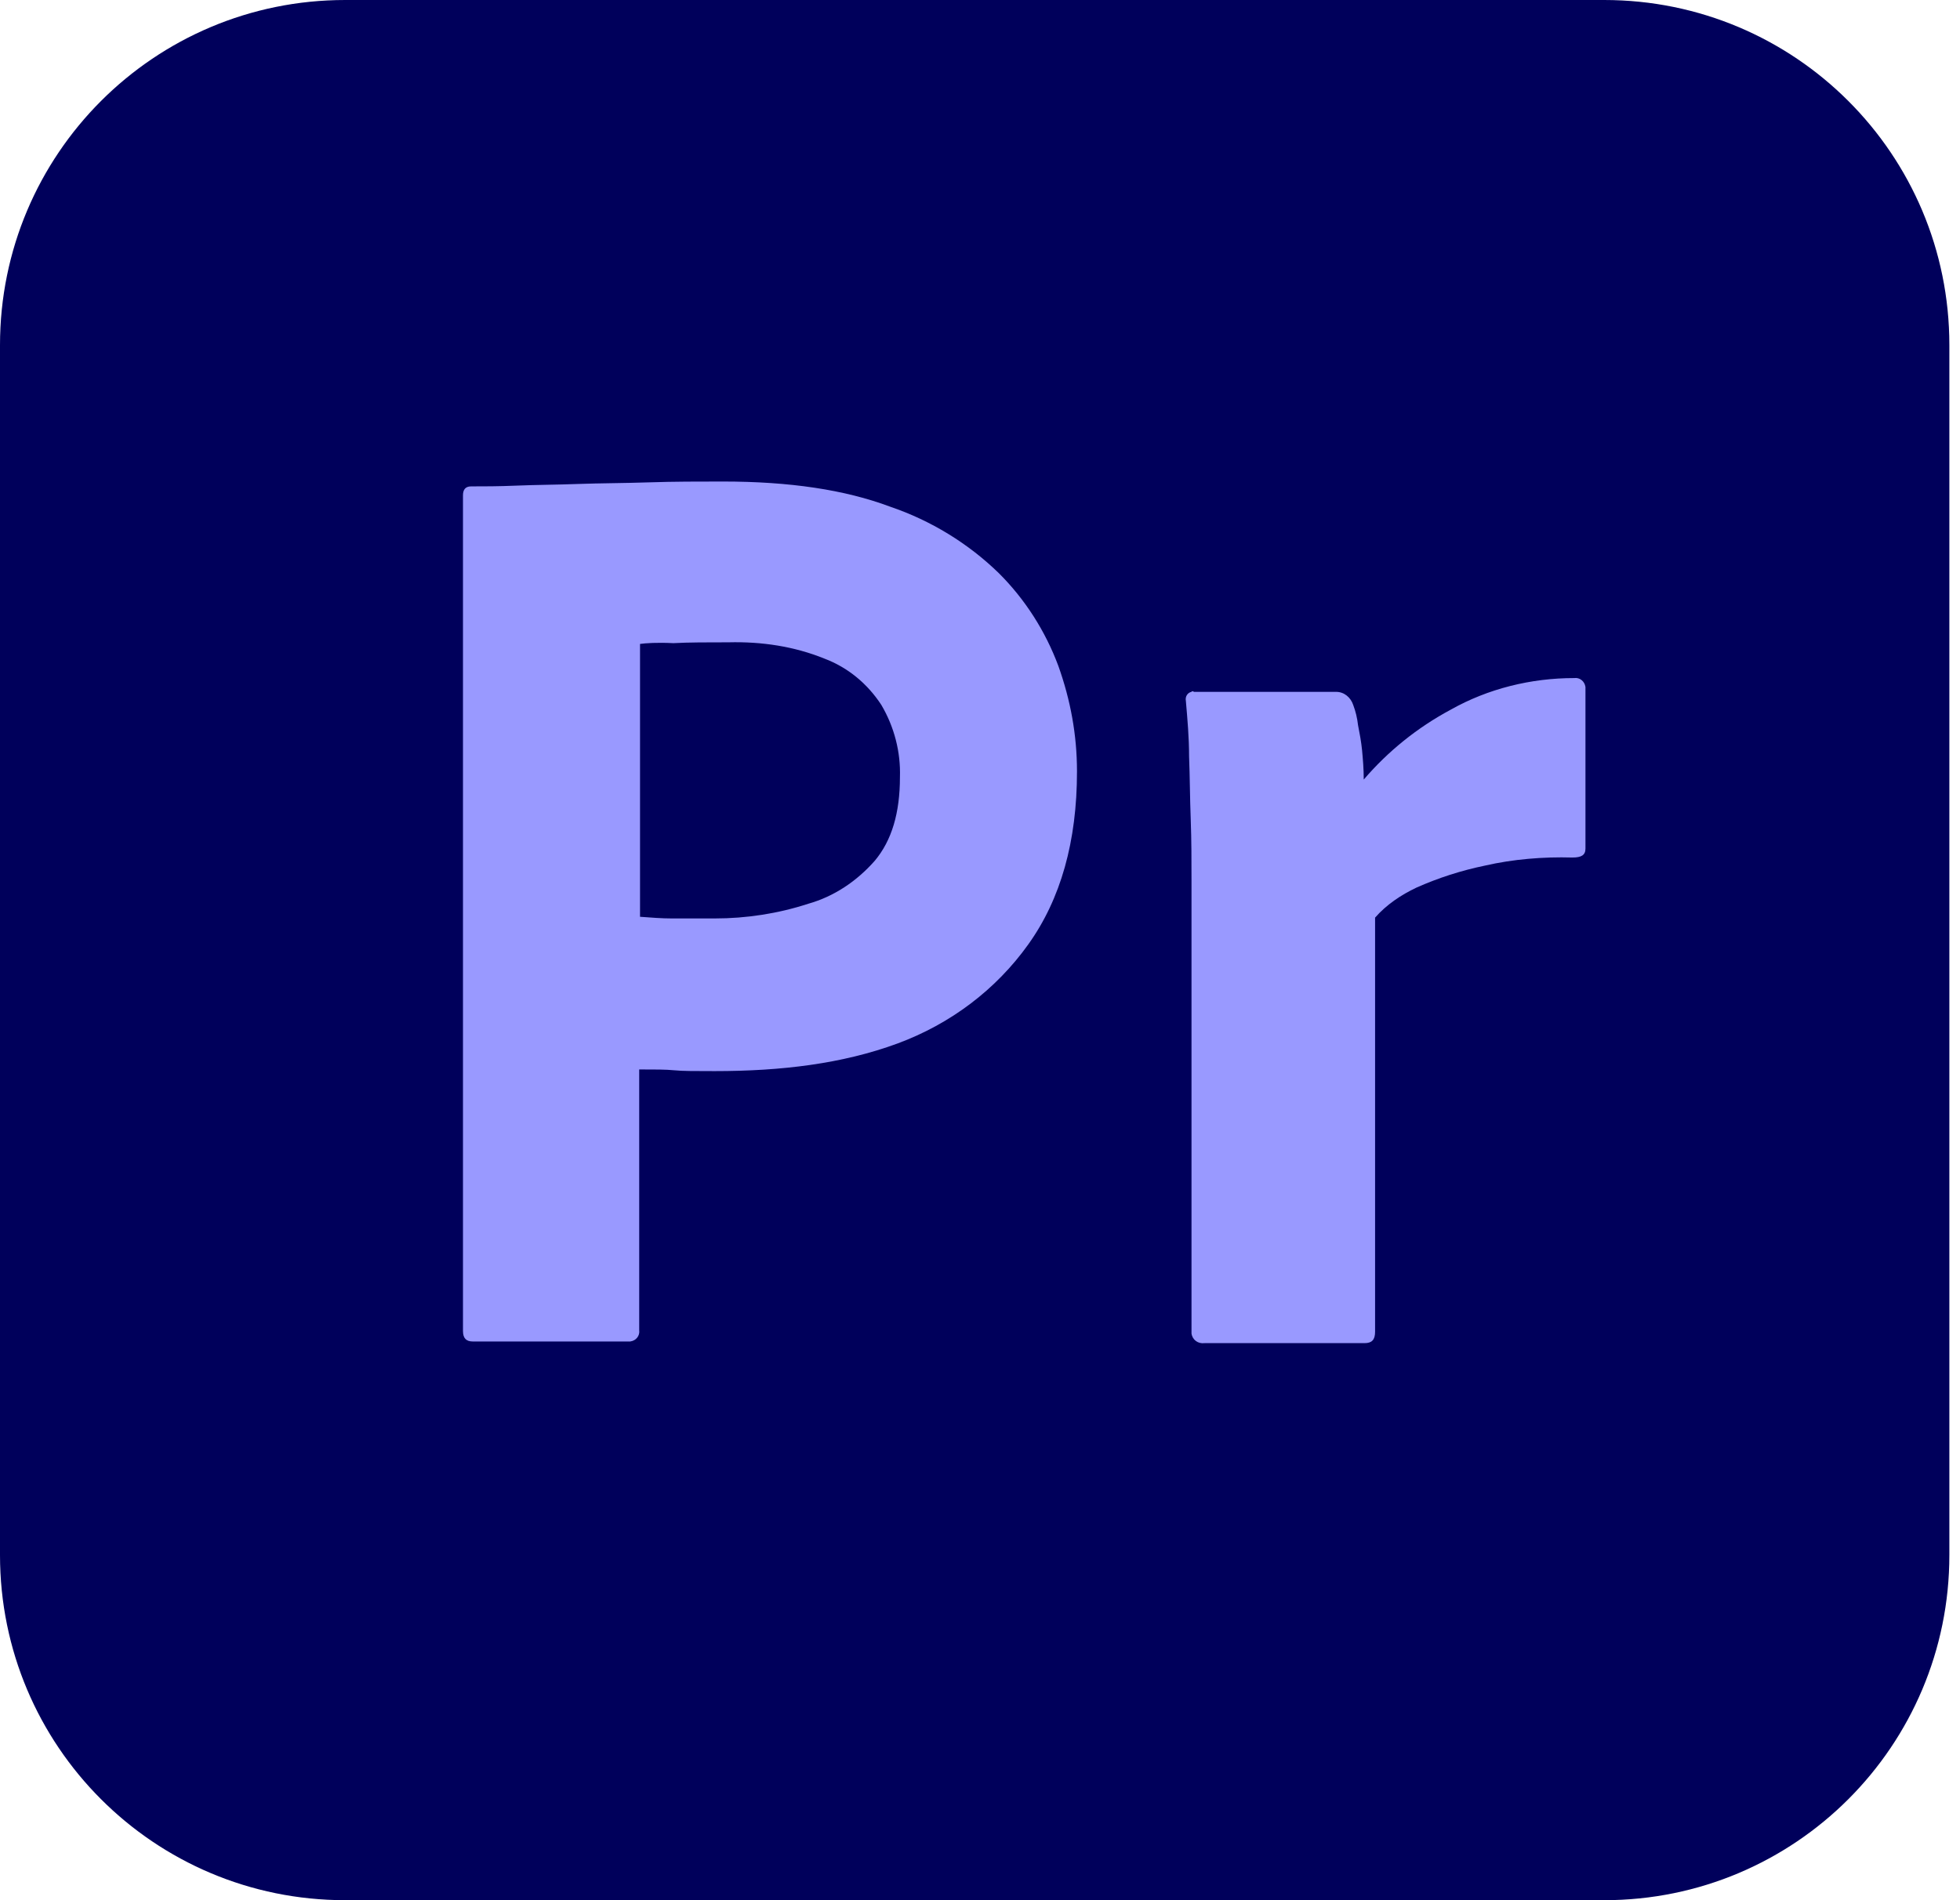 <?xml version="1.0" encoding="utf-8"?>
<svg xmlns="http://www.w3.org/2000/svg" fill="none" height="100%" overflow="visible" preserveAspectRatio="none" style="display: block;" viewBox="0 0 33 32" width="100%">
<g id="vlpa">
<g id="vlpb">
<g id="vlpc">
<g id="vlpd">
<path d="M5.812 0H27.009C30.222 0 32.821 2.598 32.821 5.812V26.188C32.821 29.402 30.222 32 27.009 32H5.812C2.598 32 0 29.402 0 26.188V5.812C0 2.598 2.598 0 5.812 0Z" fill="#00005B" id="Vector"/>
</g>
</g>
</g>
<g id="vlpe">
<g id="vlpf">
<path d="M7.795 22.427V8.342C7.795 8.246 7.836 8.191 7.932 8.191C8.164 8.191 8.383 8.191 8.697 8.178C9.026 8.164 9.368 8.164 9.737 8.15C10.106 8.137 10.503 8.137 10.927 8.123C11.35 8.109 11.761 8.109 12.171 8.109C13.292 8.109 14.222 8.246 14.988 8.533C15.672 8.766 16.301 9.149 16.82 9.655C17.258 10.092 17.6 10.626 17.819 11.214C18.024 11.788 18.133 12.376 18.133 12.992C18.133 14.168 17.86 15.139 17.313 15.904C16.766 16.67 16 17.244 15.111 17.573C14.181 17.915 13.156 18.038 12.034 18.038C11.706 18.038 11.487 18.038 11.35 18.024C11.214 18.01 11.022 18.01 10.762 18.01V22.4C10.776 22.496 10.708 22.578 10.612 22.591H10.557H7.959C7.85 22.591 7.795 22.537 7.795 22.414V22.427ZM10.776 10.844V15.439C10.967 15.453 11.145 15.467 11.309 15.467H12.034C12.568 15.467 13.101 15.385 13.607 15.22C14.044 15.097 14.427 14.838 14.728 14.496C15.015 14.154 15.152 13.689 15.152 13.087C15.166 12.663 15.056 12.239 14.838 11.87C14.605 11.514 14.277 11.241 13.88 11.091C13.374 10.886 12.827 10.803 12.267 10.817C11.911 10.817 11.597 10.817 11.337 10.831C11.063 10.817 10.872 10.831 10.776 10.844Z" fill="#9999FF" id="Vector_2"/>
<path d="M20.103 11.651H22.496C22.633 11.651 22.742 11.747 22.783 11.87C22.824 11.979 22.851 12.089 22.865 12.212C22.892 12.349 22.92 12.499 22.933 12.636C22.947 12.786 22.961 12.95 22.961 13.128C23.371 12.65 23.863 12.253 24.424 11.952C25.053 11.597 25.778 11.419 26.503 11.419C26.598 11.405 26.68 11.473 26.694 11.569V11.624V14.291C26.694 14.4 26.626 14.441 26.475 14.441C25.983 14.427 25.477 14.468 24.998 14.578C24.602 14.66 24.219 14.783 23.85 14.947C23.59 15.07 23.344 15.234 23.152 15.453V22.427C23.152 22.564 23.097 22.619 22.974 22.619H20.28C20.171 22.633 20.075 22.564 20.061 22.455V22.4V14.824C20.061 14.496 20.061 14.154 20.048 13.798C20.034 13.443 20.034 13.087 20.02 12.732C20.02 12.417 19.993 12.116 19.966 11.802C19.952 11.733 19.993 11.665 20.061 11.651C20.061 11.638 20.089 11.638 20.103 11.651Z" fill="#9999FF" id="Vector_3"/>
</g>
</g>
</g>
</svg>